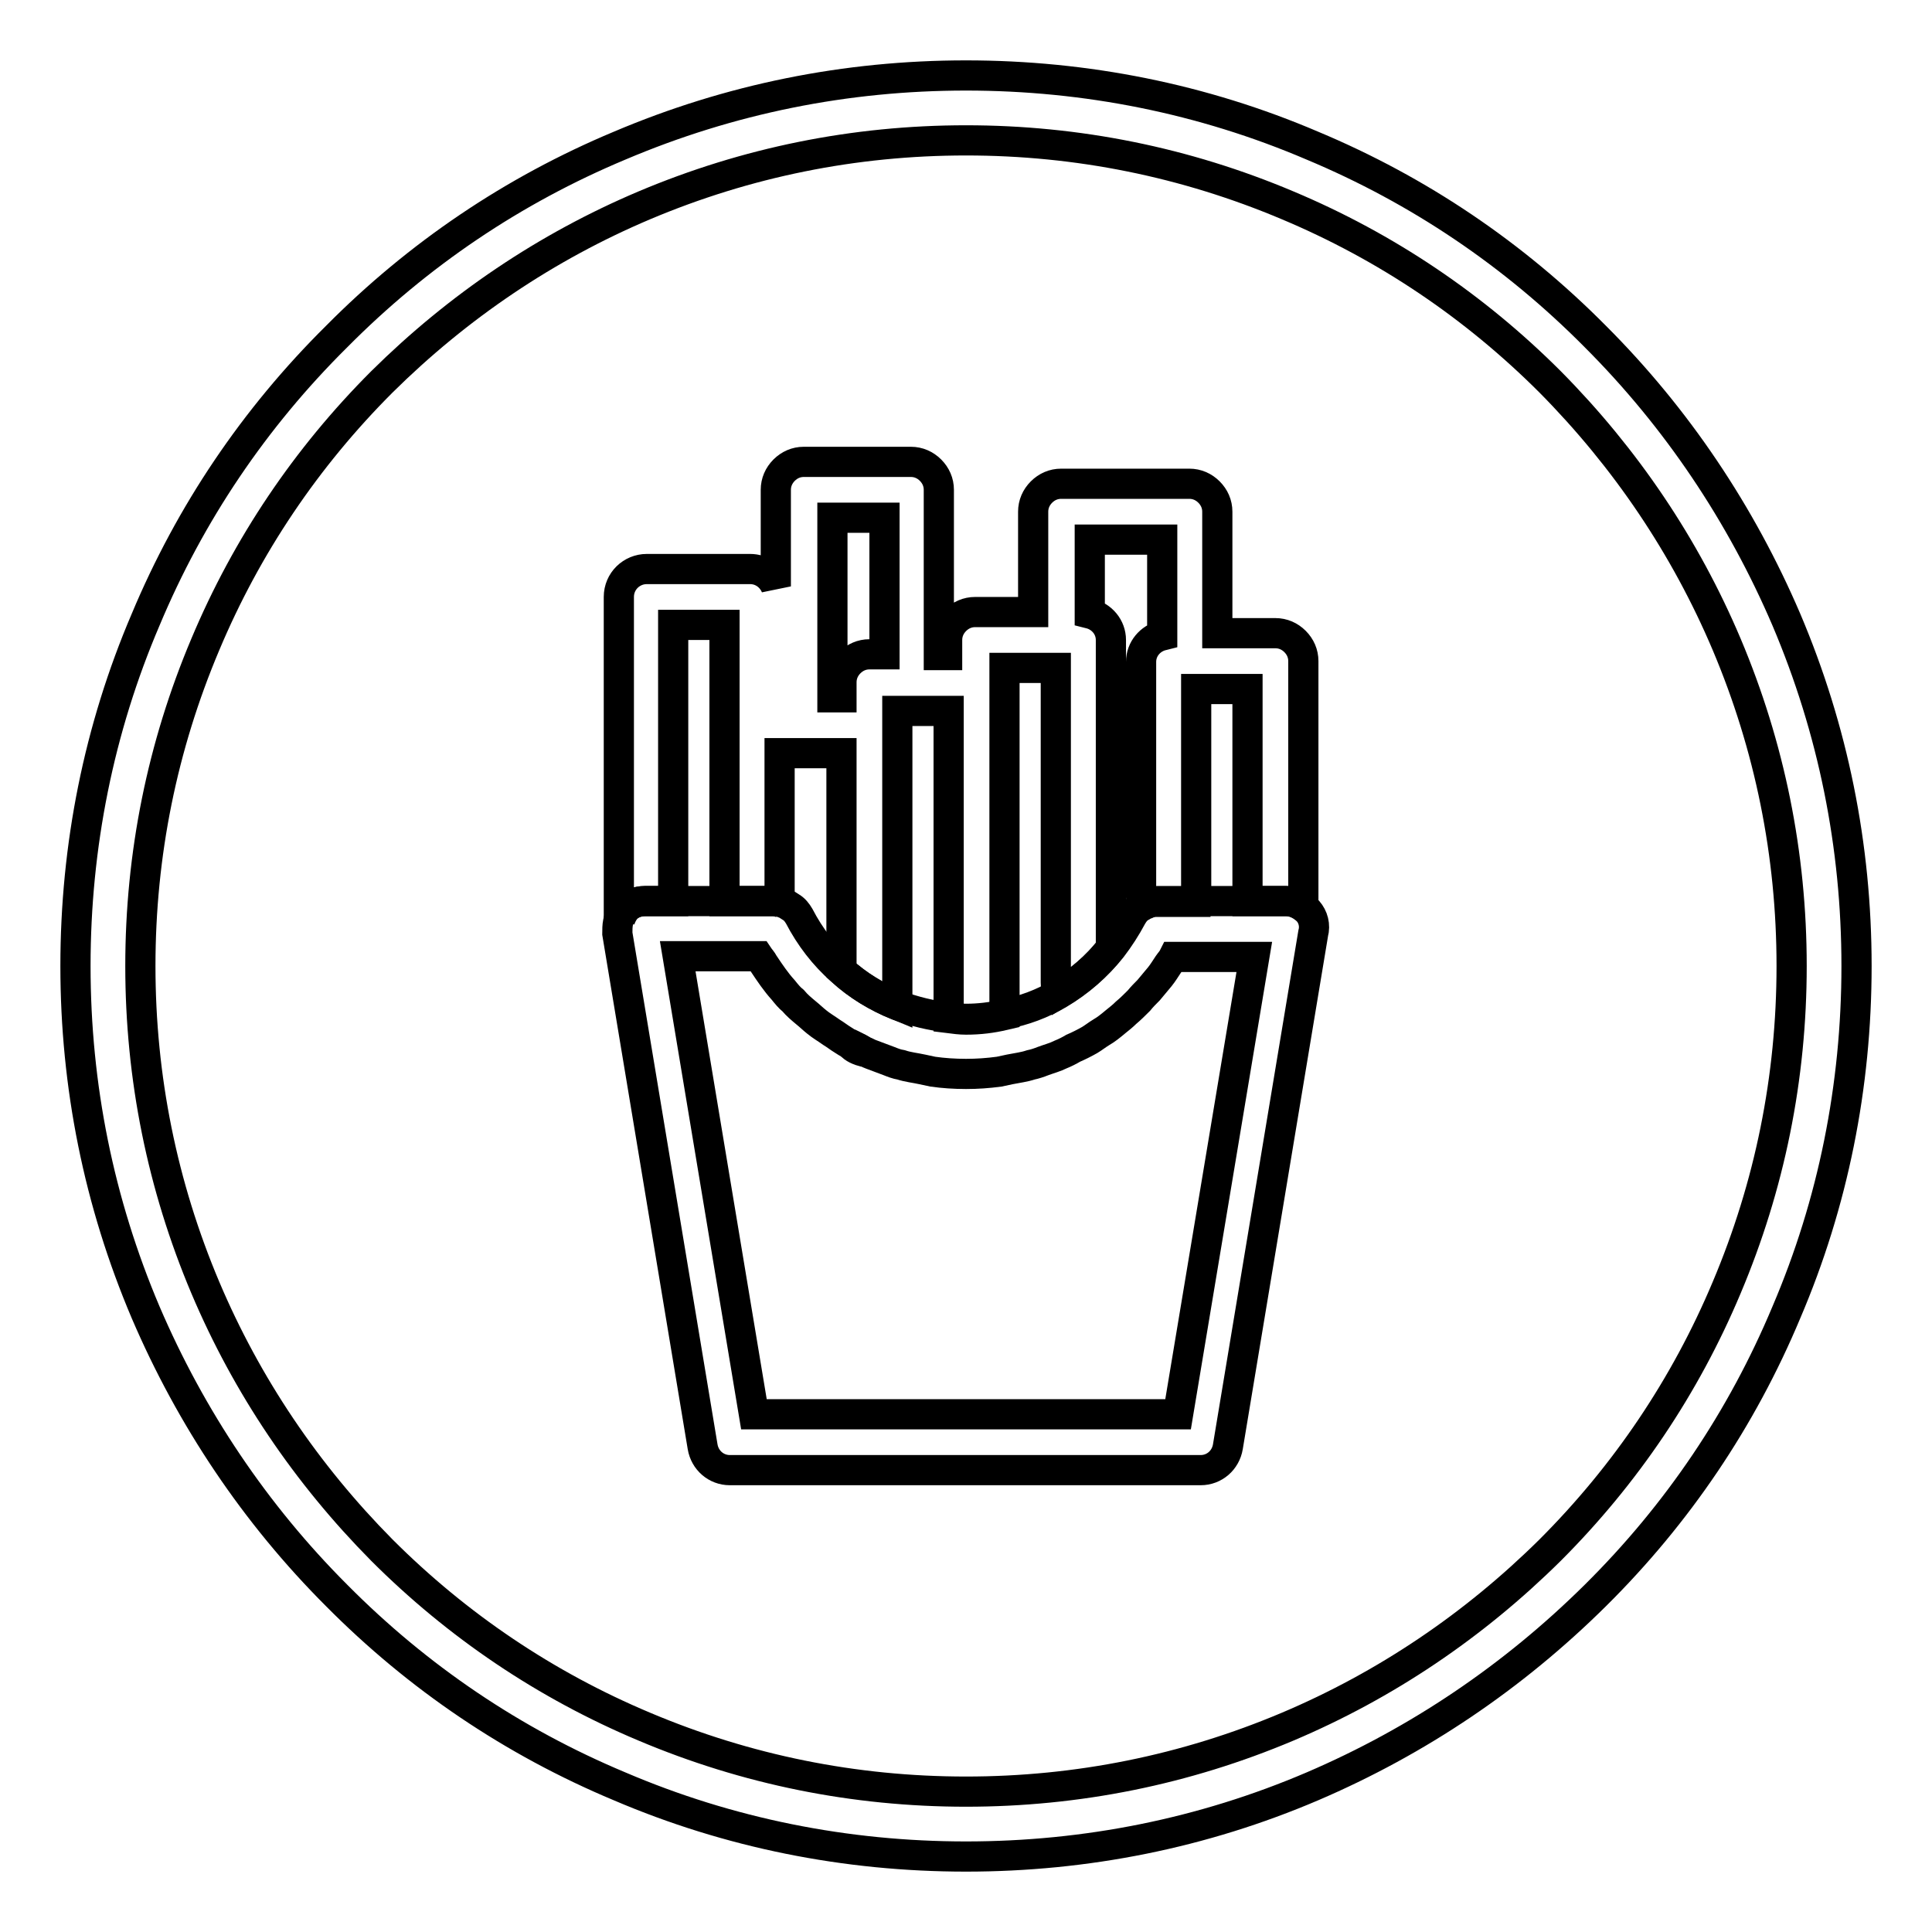<?xml version="1.0" encoding="utf-8"?>
<!-- Svg Vector Icons : http://www.onlinewebfonts.com/icon -->
<!DOCTYPE svg PUBLIC "-//W3C//DTD SVG 1.1//EN" "http://www.w3.org/Graphics/SVG/1.1/DTD/svg11.dtd">
<svg version="1.1" xmlns="http://www.w3.org/2000/svg" xmlns:xlink="http://www.w3.org/1999/xlink" x="0px" y="0px" viewBox="0 0 256 256" enable-background="new 0 0 256 256" xml:space="preserve">
<g> <path stroke-width="4" fill-opacity="0" stroke="#000000"  d="M128,246c-15.9,0-31.4-3.1-45.9-9.3c-14.1-5.9-26.7-14.4-37.5-25.3c-10.8-10.8-19.3-23.5-25.3-37.5 c-6.2-14.6-9.3-30-9.3-45.9c0-15.9,3.1-31.4,9.3-45.9C25.2,68,33.7,55.4,44.6,44.6C55.4,33.7,68,25.2,82.1,19.3 c14.6-6.2,30-9.3,45.9-9.3c15.9,0,31.4,3.1,45.9,9.3c14.1,5.9,26.7,14.4,37.5,25.3c10.8,10.8,19.3,23.5,25.3,37.5 c6.2,14.6,9.3,30,9.3,45.9c0,15.9-3.1,31.4-9.3,45.9c-5.9,14.1-14.4,26.7-25.3,37.5s-23.5,19.3-37.5,25.3 C159.4,242.9,143.9,246,128,246z M128,18.6c-14.8,0-29.1,2.9-42.6,8.6c-13,5.5-24.7,13.4-34.8,23.4c-10,10-17.9,21.7-23.4,34.8 c-5.7,13.5-8.6,27.8-8.6,42.6c0,14.8,2.9,29.1,8.6,42.6c5.5,13,13.4,24.7,23.4,34.8c10,10,21.7,17.9,34.8,23.4 c13.5,5.7,27.8,8.6,42.6,8.6c14.8,0,29.1-2.9,42.6-8.6c13-5.5,24.7-13.4,34.8-23.4c10-10,17.9-21.7,23.4-34.8 c5.7-13.5,8.6-27.8,8.6-42.6c0-14.8-2.9-29.1-8.6-42.6c-5.5-13-13.4-24.7-23.4-34.8c-10-10-21.7-17.9-34.8-23.4 C157.1,21.5,142.8,18.6,128,18.6z"/> <path stroke-width="4" fill-opacity="0" stroke="#000000"  d="M85.5,119.4h3.7V82.8H96v36.6h6.7c0.2,0,0.4,0.1,0.6,0.1V99.8h8.2v28.8c2.2,2,4.7,3.5,7.4,4.6v-39h6.8v40.7 c0.8,0.1,1.5,0.2,2.3,0.2c1.8,0,3.4-0.2,5.1-0.6V88.5h6.8v41.7c0,0.5,0.1,1.1,0.3,1.5c2.7-1.6,5.1-3.6,7-6.1V84.8 c0-1.7-1.2-3.1-2.8-3.5v-9.8h9.6v12.7c-1.6,0.4-2.8,1.8-2.8,3.5v31.2c0,0.4,0.1,0.7,0.2,1.1c0.2-0.1,0.3-0.1,0.5-0.2 c0.1,0,0.1-0.1,0.2-0.1c0.3-0.1,0.7-0.2,1.1-0.2h5.2c0-0.2,0.1-0.4,0.1-0.6V91.3h6.8v28.1h5.1c0.8,0,1.6,0.3,2.3,0.8V87.6 c0-1-0.4-1.9-1.1-2.6c-0.7-0.7-1.6-1.1-2.6-1.1h-7.7V67.8c0-1-0.4-1.9-1.1-2.6c-0.7-0.7-1.6-1.1-2.6-1.1h-17c-1,0-1.9,0.4-2.6,1.1 s-1.1,1.6-1.1,2.6v13.3h-7.7c-1,0-1.9,0.4-2.6,1.1c-0.7,0.7-1.1,1.6-1.1,2.6v2h-1.1V64.9c0-1-0.4-1.9-1.1-2.6s-1.6-1.1-2.6-1.1 h-14.2c-1,0-1.9,0.4-2.6,1.1c-0.7,0.7-1.1,1.6-1.1,2.6v12.8c-0.6-1.4-1.9-2.3-3.4-2.3H85.7c-2,0-3.7,1.6-3.7,3.7v42.5 c0,0.2,0.1,0.4,0.1,0.5c0.1-0.5,0.4-1.1,0.7-1.5C83.4,119.8,84.4,119.4,85.5,119.4z M117.2,68.6v18.1h-2c-1,0-1.9,0.4-2.6,1.1 c-0.7,0.7-1.1,1.6-1.1,2.6v2h-1.2V68.6H117.2z M114.6,139.4c-0.2-0.1-0.5-0.3-0.7-0.4c-0.4-0.2-0.8-0.4-1.2-0.6 C113.1,138.9,113.8,139.2,114.6,139.4L114.6,139.4z"/> <path stroke-width="4" fill-opacity="0" stroke="#000000"  d="M173.3,120.7c-0.7-0.8-1.7-1.3-2.8-1.3h-17.2c-0.4,0-0.8,0.1-1.1,0.2c-0.1,0-0.1,0.1-0.2,0.1 c-0.2,0.1-0.3,0.1-0.5,0.2c-0.1,0.1-0.3,0.2-0.4,0.3c-0.5,0.3-0.8,0.7-1.1,1.2c-0.8,1.5-1.7,2.9-2.7,4.2c-1.9,2.4-4.3,4.5-7,6.1 c-2.2,1.3-4.6,2.2-7.2,2.7c-1.7,0.4-3.4,0.6-5.1,0.6c-0.8,0-1.5-0.1-2.3-0.2c-2.3-0.2-4.6-0.8-6.8-1.6c-2.7-1.1-5.2-2.6-7.4-4.6 c-2.3-2-4.2-4.5-5.6-7.2c-0.3-0.5-0.6-0.9-1.1-1.2c-0.3-0.2-0.6-0.4-0.9-0.5c-0.1,0-0.1-0.1-0.2-0.1c-0.1-0.1-0.3-0.1-0.5-0.1 c-0.2,0-0.4-0.1-0.6-0.1H85.4c-1.1,0-2.1,0.5-2.8,1.3c-0.4,0.4-0.6,1-0.7,1.5c-0.1,0.5-0.1,1-0.1,1.5l11.3,68 c0.3,1.8,1.8,3.1,3.6,3.1h62.4c1.8,0,3.3-1.3,3.6-3.1l11.3-68C174.3,122.6,174,121.5,173.3,120.7z M156.1,187.4H99.9l-10.1-60.7 h10.7c0.2,0.3,0.5,0.6,0.7,1c0.8,1.2,1.6,2.4,2.6,3.5c0.4,0.5,0.8,1,1.3,1.4c0.5,0.6,1.1,1.1,1.7,1.6c0.5,0.4,0.9,0.8,1.4,1.2 c0.6,0.5,1.3,0.9,2,1.4c0.5,0.3,1,0.7,1.5,1c0.3,0.2,0.6,0.4,0.9,0.5c0.4,0.2,0.8,0.4,1.2,0.6c0.2,0.1,0.5,0.3,0.7,0.4 c0.3,0.1,0.6,0.3,0.9,0.4c0.8,0.3,1.6,0.6,2.4,0.9c0.5,0.2,1,0.4,1.6,0.5c0.9,0.3,1.9,0.4,2.8,0.6c0.5,0.1,0.9,0.2,1.4,0.3 c1.4,0.2,2.9,0.3,4.4,0.3c1.5,0,2.9-0.1,4.4-0.3c0.5-0.1,0.9-0.2,1.4-0.3c1-0.2,1.9-0.3,2.8-0.6c0.5-0.1,1.1-0.3,1.6-0.5 c0.8-0.3,1.6-0.5,2.4-0.9c0.5-0.2,1.1-0.5,1.6-0.8c0.7-0.3,1.5-0.7,2.2-1.1c0.5-0.3,1-0.7,1.5-1c0.7-0.4,1.3-0.9,1.9-1.4 c0.5-0.4,1-0.8,1.4-1.2c0.6-0.5,1.2-1.1,1.7-1.6c0.4-0.5,0.9-1,1.3-1.4c0.5-0.6,1-1.2,1.5-1.8c0.4-0.5,0.7-1,1.1-1.6 c0.2-0.3,0.5-0.6,0.7-1h10.7L156.1,187.4z"/></g>
</svg>